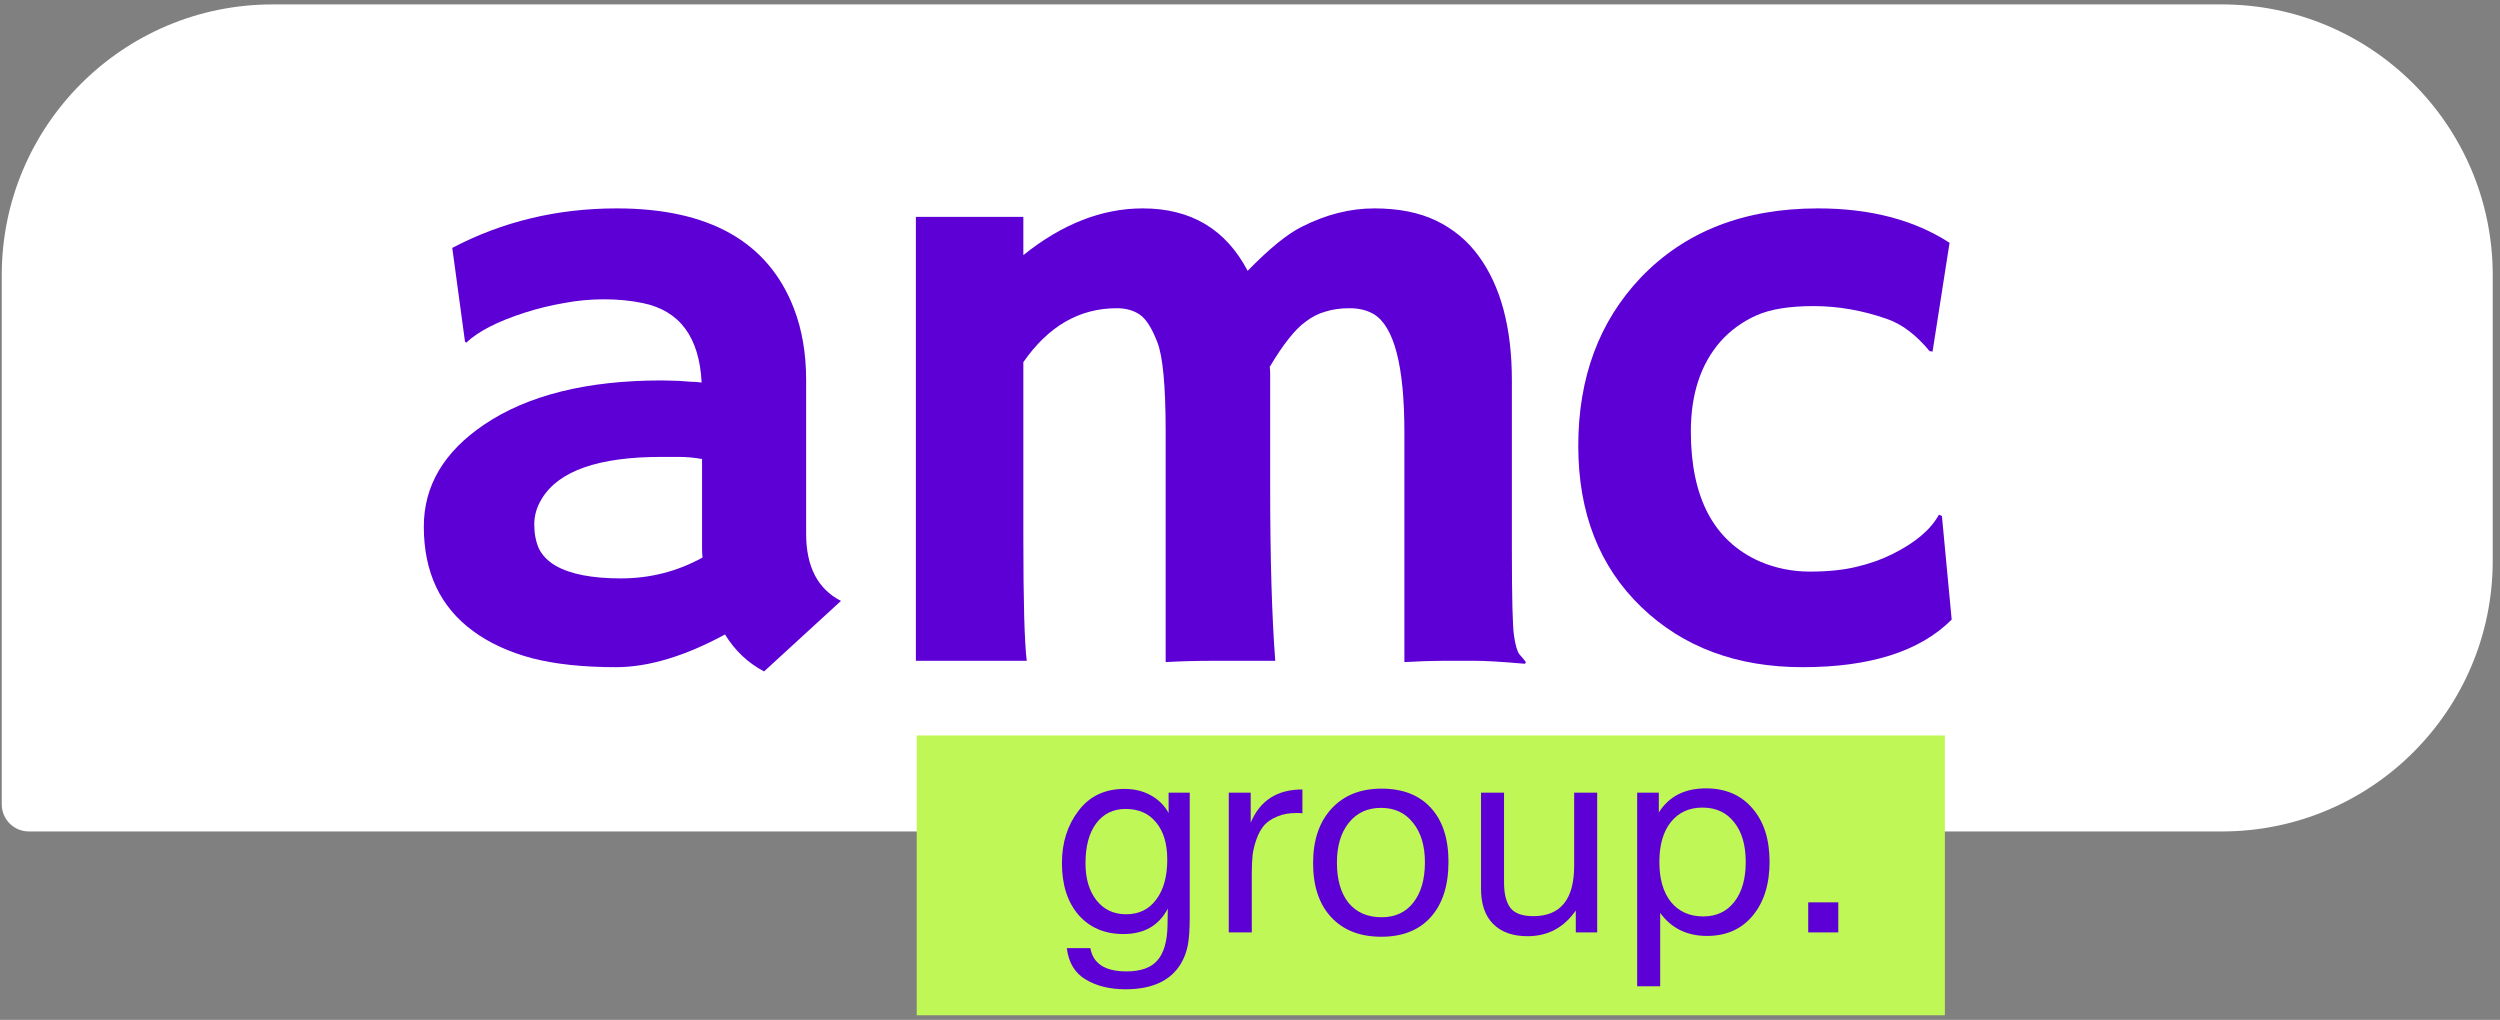<?xml version="1.0" encoding="UTF-8"?> <svg xmlns="http://www.w3.org/2000/svg" width="277" height="113" viewBox="0 0 277 113" fill="none"><rect x="0" y="0" width="277" height="113" fill="#808080" stroke="none"/> <path d="M0.194 30.49C0.194 13.921 13.626 0.49 30.194 0.49H246.194C262.763 0.49 276.194 13.922 276.194 30.49V62.124C276.194 78.693 262.763 92.124 246.194 92.124H3.194C1.537 92.124 0.194 90.781 0.194 89.124V30.49Z" fill="white"></path> <path d="M80.33 70.299C75.874 72.715 71.842 73.923 68.234 73.923C64.625 73.923 61.534 73.594 58.961 72.935C56.388 72.245 54.207 71.24 52.419 69.923C48.779 67.255 46.959 63.396 46.959 58.344C46.959 53.825 49.187 50.06 53.642 47.047C58.475 43.784 65.033 42.152 73.317 42.152L75.2 42.199C75.576 42.231 76 42.262 76.471 42.294C76.941 42.294 77.365 42.325 77.741 42.388C77.49 37.367 75.325 34.433 71.246 33.586C69.897 33.303 68.453 33.162 66.916 33.162C65.409 33.162 63.919 33.303 62.444 33.586C61.001 33.837 59.589 34.182 58.208 34.621C55.164 35.594 52.983 36.708 51.666 37.963L51.524 37.869L50.112 27.467C55.666 24.549 61.738 23.09 68.328 23.09C78.557 23.09 85.1 26.777 87.955 34.151C88.865 36.504 89.32 39.156 89.32 42.105V59.144C89.32 62.784 90.607 65.263 93.18 66.581L84.66 74.394C82.872 73.453 81.428 72.088 80.33 70.299ZM77.788 50.86C76.941 50.703 76.062 50.625 75.153 50.625H73.27C66.335 50.625 61.926 52.162 60.044 55.237C59.479 56.147 59.196 57.104 59.196 58.108C59.196 59.113 59.369 60.007 59.714 60.791C60.091 61.544 60.703 62.172 61.55 62.674C63.181 63.615 65.598 64.086 68.798 64.086C72.03 64.086 75.043 63.317 77.835 61.78C77.804 61.435 77.788 61.074 77.788 60.697V50.86Z" fill="#5D00D5"></path> <path d="M113.387 59.615C113.387 66.675 113.513 71.209 113.764 73.217H101.479V24.031H113.387V28.267C117.686 24.816 122.095 23.09 126.613 23.09C131.948 23.09 135.823 25.396 138.239 30.009C140.655 27.53 142.664 25.898 144.264 25.114C146.931 23.764 149.598 23.09 152.265 23.09C154.964 23.09 157.255 23.545 159.137 24.455C161.02 25.365 162.573 26.651 163.797 28.314C166.276 31.672 167.516 36.285 167.516 42.152V60.886C167.516 66.189 167.594 69.374 167.751 70.44C167.908 71.507 168.112 72.198 168.363 72.511C168.645 72.825 168.881 73.108 169.069 73.359L168.975 73.547C166.464 73.327 164.613 73.217 163.421 73.217H159.891C158.73 73.217 157.302 73.264 155.607 73.359V47.895C155.607 40.552 154.478 36.19 152.218 34.81C151.465 34.37 150.571 34.151 149.536 34.151C148.531 34.151 147.637 34.276 146.853 34.527C146.068 34.747 145.331 35.123 144.64 35.657C143.479 36.504 142.161 38.167 140.687 40.646C140.718 40.897 140.734 41.148 140.734 41.399C140.734 41.65 140.734 45.792 140.734 53.825C140.734 61.858 140.922 68.322 141.299 73.217C138.631 73.217 136.356 73.217 134.474 73.217C132.622 73.217 130.849 73.264 129.155 73.359V47.848C129.155 42.733 128.841 39.407 128.214 37.869C127.617 36.331 126.974 35.327 126.284 34.857C125.593 34.386 124.746 34.151 123.742 34.151C119.6 34.151 116.148 36.143 113.387 40.128V59.615Z" fill="#5D00D5"></path> <path d="M216.246 68.652C212.732 72.166 207.225 73.923 199.725 73.923C192.445 73.923 186.499 71.711 181.887 67.287C177.211 62.8 174.873 56.838 174.873 49.401C174.873 41.839 177.18 35.626 181.792 30.762C186.687 25.647 193.23 23.09 201.42 23.09C207.225 23.09 212.089 24.36 216.011 26.902L214.128 38.952L213.799 38.905C212.293 37.085 210.708 35.892 209.045 35.327C206.346 34.386 203.648 33.915 200.949 33.915C198.251 33.915 196.133 34.261 194.595 34.951C193.057 35.641 191.739 36.598 190.641 37.822C188.445 40.332 187.346 43.658 187.346 47.8C187.346 55.143 189.888 59.944 194.971 62.203C196.729 62.956 198.58 63.333 200.526 63.333C202.502 63.333 204.213 63.16 205.656 62.815C207.131 62.47 208.464 61.999 209.657 61.403C212.198 60.148 213.924 58.689 214.834 57.026L215.164 57.167L216.246 68.652Z" fill="#5D00D5"></path> <path d="M101.573 81.488H215.492V112.49H101.573V81.488Z" fill="#BFF756"></path> <path d="M131.822 87.831V101.631C131.822 102.971 131.752 104.001 131.612 104.721C131.472 105.461 131.212 106.151 130.832 106.791C129.692 108.671 127.652 109.611 124.712 109.611C122.972 109.611 121.502 109.251 120.302 108.531C119.102 107.831 118.402 106.671 118.202 105.051H120.812C121.112 106.771 122.442 107.631 124.802 107.631C126.382 107.631 127.522 107.231 128.222 106.431C128.942 105.631 129.322 104.341 129.362 102.561L129.392 100.671C128.412 102.551 126.772 103.491 124.472 103.491C122.392 103.491 120.732 102.781 119.492 101.361C118.272 99.941 117.662 98.031 117.662 95.631C117.662 93.371 118.272 91.441 119.492 89.841C120.712 88.221 122.412 87.411 124.592 87.411C125.672 87.411 126.632 87.641 127.472 88.101C128.332 88.561 129.002 89.221 129.482 90.081V87.831H131.822ZM124.712 89.631C123.332 89.631 122.242 90.171 121.442 91.251C120.662 92.311 120.272 93.781 120.272 95.661C120.272 97.361 120.682 98.731 121.502 99.771C122.322 100.791 123.412 101.301 124.772 101.301C126.192 101.301 127.302 100.761 128.102 99.681C128.922 98.601 129.332 97.121 129.332 95.241C129.332 93.481 128.922 92.111 128.102 91.131C127.302 90.131 126.172 89.631 124.712 89.631Z" fill="#5D00D5"></path> <path d="M144.308 87.471V90.111C144.128 90.091 143.908 90.081 143.648 90.081C142.828 90.081 142.118 90.211 141.518 90.471C140.918 90.711 140.438 91.031 140.078 91.431C139.738 91.831 139.458 92.331 139.238 92.931C139.018 93.531 138.868 94.131 138.788 94.731C138.728 95.331 138.698 96.011 138.698 96.771V103.311H136.148V87.831H138.578V91.161C139.598 88.701 141.508 87.471 144.308 87.471Z" fill="#5D00D5"></path> <path d="M147.531 89.601C148.891 88.121 150.741 87.381 153.081 87.381C155.421 87.381 157.241 88.091 158.541 89.511C159.841 90.931 160.491 92.921 160.491 95.481C160.491 98.101 159.841 100.141 158.541 101.601C157.241 103.061 155.411 103.791 153.051 103.791C150.691 103.791 148.841 103.071 147.501 101.631C146.161 100.191 145.491 98.191 145.491 95.631C145.491 93.091 146.171 91.081 147.531 89.601ZM156.561 91.161C155.701 90.061 154.521 89.511 153.021 89.511C151.521 89.511 150.331 90.061 149.451 91.161C148.571 92.261 148.131 93.731 148.131 95.571C148.131 97.471 148.561 98.961 149.421 100.041C150.301 101.101 151.521 101.631 153.081 101.631C154.581 101.631 155.751 101.091 156.591 100.011C157.451 98.931 157.881 97.441 157.881 95.541C157.881 93.701 157.441 92.241 156.561 91.161Z" fill="#5D00D5"></path> <path d="M176.968 87.831V103.311H174.598V100.881C173.278 102.781 171.498 103.731 169.258 103.731C167.618 103.731 166.348 103.281 165.448 102.381C164.548 101.481 164.098 100.181 164.098 98.481V87.831H166.648V97.791C166.648 99.011 166.878 99.941 167.338 100.581C167.818 101.201 168.668 101.511 169.888 101.511C172.908 101.511 174.418 99.651 174.418 95.931V87.831H176.968Z" fill="#5D00D5"></path> <path d="M183.798 87.831V90.021C184.918 88.241 186.658 87.351 189.018 87.351C191.178 87.351 192.888 88.081 194.148 89.541C195.428 91.001 196.068 92.981 196.068 95.481C196.068 97.981 195.438 99.981 194.178 101.481C192.938 102.961 191.258 103.701 189.138 103.701C186.918 103.701 185.188 102.851 183.948 101.151V109.281H181.398V87.831H183.798ZM188.628 89.481C187.148 89.481 185.978 90.021 185.118 91.101C184.278 92.161 183.858 93.631 183.858 95.511C183.858 97.391 184.288 98.871 185.148 99.951C186.028 101.011 187.218 101.541 188.718 101.541C190.178 101.541 191.328 101.001 192.168 99.921C193.008 98.841 193.428 97.371 193.428 95.511C193.428 93.631 192.998 92.161 192.138 91.101C191.298 90.021 190.128 89.481 188.628 89.481Z" fill="#5D00D5"></path> <path d="M203.681 99.981V103.311H200.351V99.981H203.681Z" fill="#5D00D5"></path> </svg> 